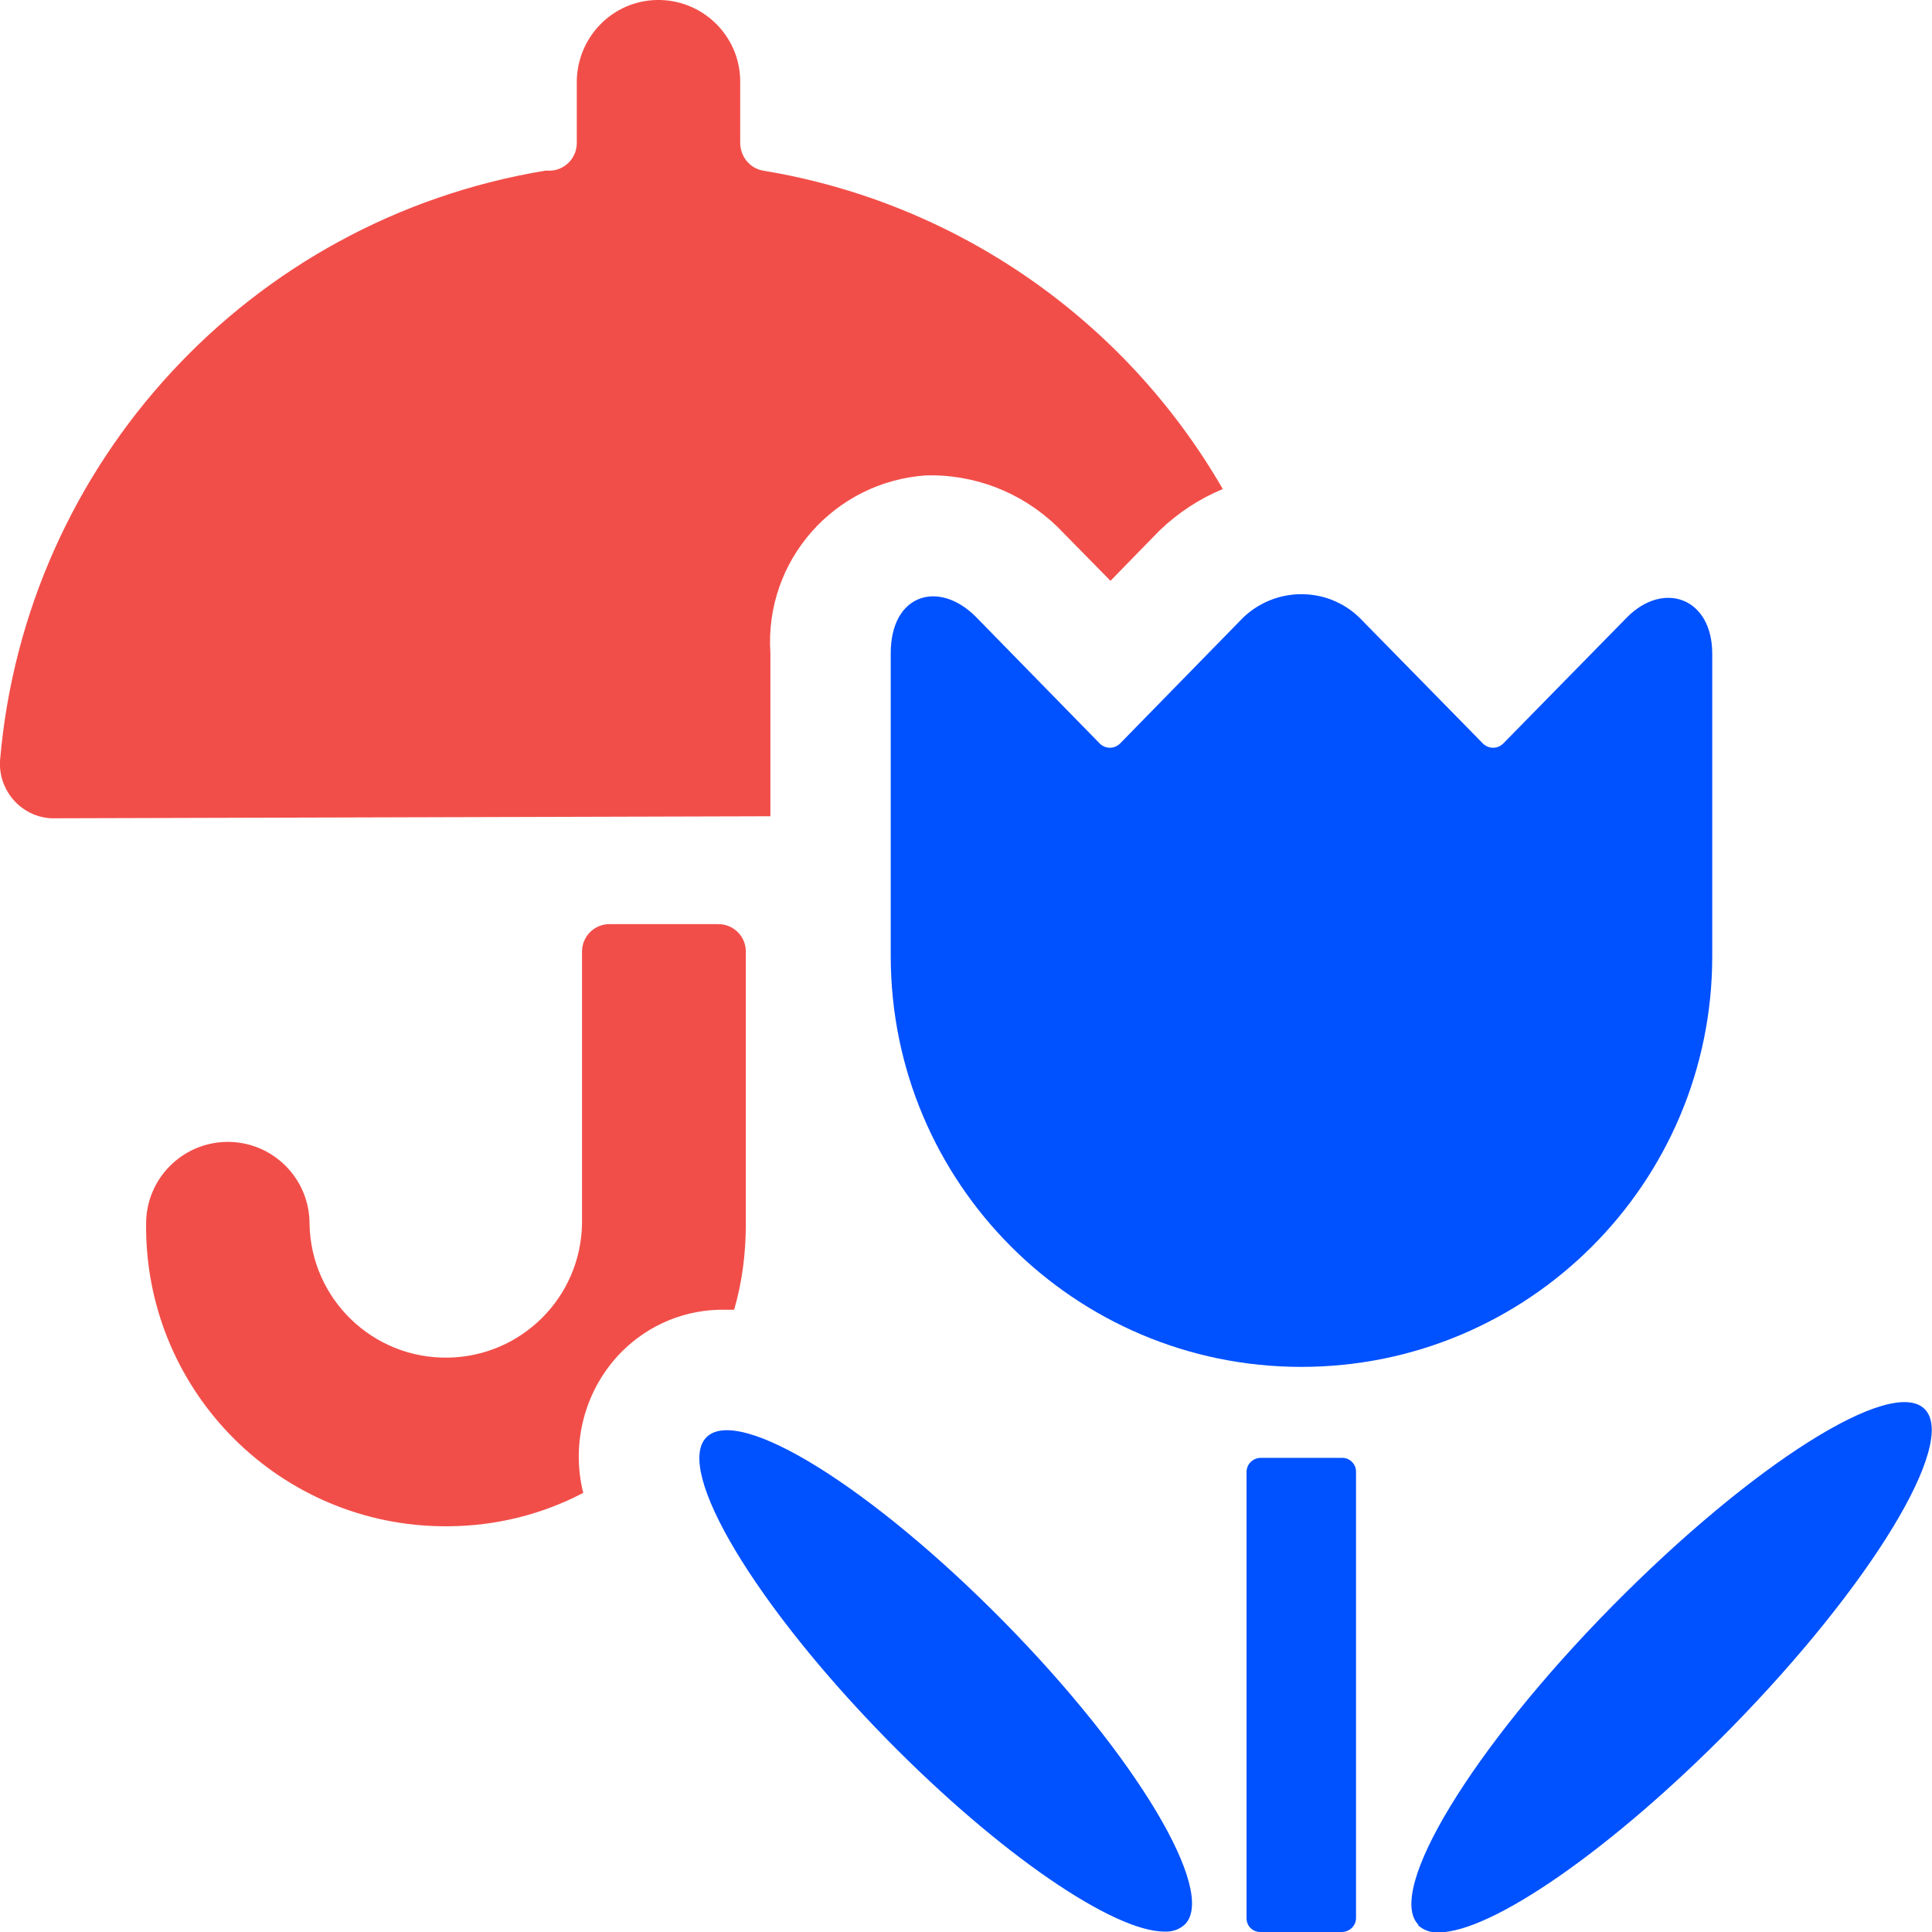 <?xml version="1.0" encoding="UTF-8"?>
<svg id="Layer_1" data-name="Layer 1" xmlns="http://www.w3.org/2000/svg" width="48" height="48" viewBox="0 0 48 48">
  <defs>
    <style>
      .cls-1 {
        fill: #0051ff;
      }

      .cls-2 {
        fill: none;
      }

      .cls-3 {
        fill: #f24e49;
      }
    </style>
  </defs>
  <rect id="Rectangle_1190" data-name="Rectangle 1190" class="cls-2" x="0" y="0" width="48" height="48"/>
  <path id="Path_4887" data-name="Path 4887" class="cls-3" d="M14.49,37.09c-1.03,.54-2.17,.82-3.34,.83h-.08c-4.08,0-7.4-3.29-7.44-7.37v-.15c0-1.12,.91-2.03,2.03-2.03,1.12,0,2.03,.91,2.03,2.03,.03,1.87,1.57,3.36,3.44,3.33,1.83-.03,3.3-1.5,3.33-3.33v-6.76c0-.37,.3-.68,.68-.68h2.71c.37,0,.68,.3,.68,.68v6.77c0,.72-.09,1.44-.29,2.13h-.21c-.98-.02-1.91,.36-2.6,1.06-.9,.92-1.25,2.25-.94,3.49M23.2,11.81c1.22,.02,2.37,.53,3.21,1.42l1.18,1.2,1.17-1.2,.03-.03,.03-.03c.45-.43,.98-.78,1.56-1.02-2.43-4.21-6.62-7.12-11.42-7.91-.33-.06-.56-.34-.57-.68V1.99C18.37,.87,17.44-.02,16.32,0c-1.09,.02-1.96,.9-1.99,1.99v1.58c-.01,.39-.34,.69-.72,.67h-.06C6.21,5.45,.63,11.49,0,18.9H0c-.04,.75,.53,1.39,1.27,1.43h.11l17.76-.05v-4.06c-.15-2.29,1.59-4.26,3.88-4.41,.06,0,.12,0,.18,0"/>
  <path id="Path_4888" data-name="Path 4888" class="cls-1" d="M35.24,47.82c-.82-.83,1.33-4.38,4.81-7.91s6.95-5.73,7.77-4.9-1.34,4.38-4.81,7.92c-2.98,3.03-5.96,5.08-7.27,5.08-.19,.01-.37-.05-.51-.18m-3.92,.17c-.19,0-.34-.15-.34-.34v-11.09c0-.19,.15-.34,.34-.35h2.04c.19,0,.34,.16,.34,.34h0v11.09c0,.19-.15,.34-.34,.35h-2.04Zm-9.26-4.77c-3.28-3.34-5.3-6.71-4.5-7.52s4.1,1.24,7.39,4.58,5.3,6.71,4.5,7.52c-.14,.13-.32,.19-.51,.18-1.26,0-4.08-1.91-6.88-4.76m.08-19.49v-7.51c0-1.48,1.2-1.83,2.12-.9l3.08,3.15c.14,.13,.35,.13,.49,0l3.07-3.14c.81-.77,2.08-.77,2.88,0l3.08,3.14c.14,.13,.35,.13,.49,0l3.08-3.14c.91-.92,2.12-.49,2.12,.9v7.52c0,5.63-4.57,10.2-10.21,10.2-5.63,0-10.2-4.57-10.2-10.21"/>
</svg>